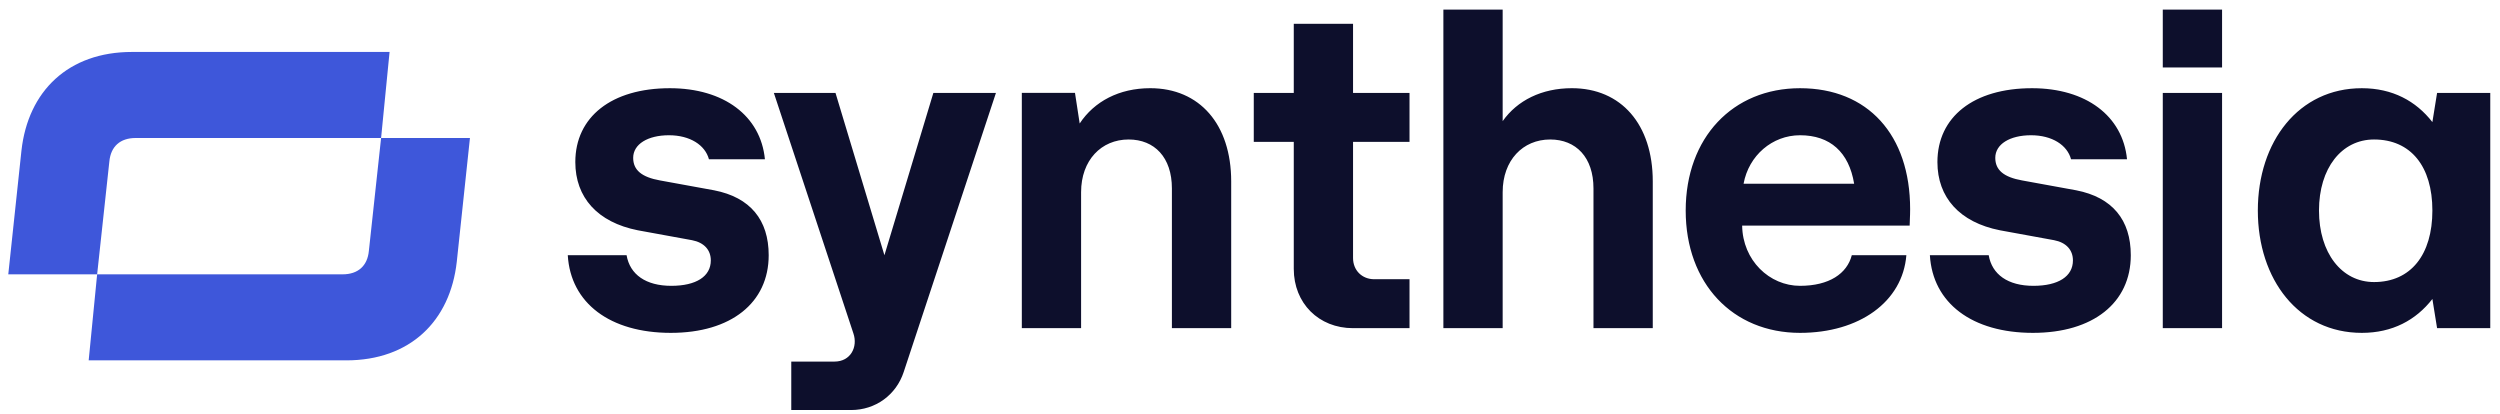 <svg width="151" height="25" viewBox="0 0 151 25" fill="none" xmlns="http://www.w3.org/2000/svg">
<g clip-path="url(#clip0_1878_5732)">
<path d="M140.067 12.716C140.067 10.159 141.431 8.425 143.392 8.425C145.609 8.425 146.916 10.045 146.916 12.716C146.916 15.388 145.609 17.036 143.392 17.036C141.432 17.036 140.067 15.274 140.067 12.716ZM142.653 20.105C144.5 20.105 145.921 19.338 146.916 18.059L147.2 19.821H150.412V5.612H147.2L146.916 7.374C145.921 6.095 144.5 5.328 142.653 5.328C138.845 5.328 136.373 8.539 136.373 12.716C136.373 16.894 138.845 20.105 142.653 20.105ZM130.632 4.076H134.213V0.581H130.632V4.076ZM130.632 19.821H134.213V5.612H130.632V19.821ZM122.789 20.105C126.426 20.105 128.7 18.286 128.7 15.416C128.7 13.285 127.591 11.921 125.403 11.494L122.135 10.898C121.026 10.698 120.515 10.272 120.515 9.533C120.515 8.709 121.396 8.169 122.675 8.169C123.953 8.169 124.863 8.766 125.091 9.619H128.472C128.216 7.004 125.999 5.328 122.732 5.328C119.208 5.328 117.02 7.061 117.02 9.789C117.02 11.921 118.355 13.427 120.8 13.91L124.067 14.507C124.806 14.649 125.205 15.104 125.205 15.729C125.205 16.695 124.323 17.264 122.817 17.264C121.282 17.264 120.317 16.581 120.118 15.416H116.565C116.735 18.315 119.122 20.105 122.789 20.105ZM105.312 11.097C105.624 9.391 107.046 8.169 108.722 8.169C110.541 8.169 111.677 9.193 111.99 11.097H105.312ZM108.722 20.105C112.302 20.105 114.918 18.23 115.144 15.416H111.848C111.563 16.524 110.484 17.264 108.722 17.264C106.875 17.264 105.255 15.729 105.226 13.626H115.343C115.343 13.37 115.372 13.114 115.372 12.631C115.372 8.141 112.815 5.328 108.723 5.328C104.658 5.328 101.816 8.312 101.816 12.717C101.816 17.122 104.658 20.105 108.722 20.105ZM87.18 19.821H90.761V11.608C90.761 9.676 91.983 8.425 93.631 8.425C95.194 8.425 96.246 9.505 96.246 11.381V19.821H99.827V10.954C99.827 7.516 97.922 5.327 94.939 5.327C93.12 5.327 91.642 6.066 90.761 7.317V0.58H87.18V19.821ZM81.724 19.821H85.135V16.865H83.003C82.264 16.865 81.724 16.326 81.724 15.586V8.567H85.135V5.612H81.724V1.436H78.144V5.612H75.728V8.567H78.144V16.24C78.144 18.315 79.65 19.821 81.724 19.821ZM61.718 19.821H65.298V11.608C65.298 9.676 66.52 8.425 68.168 8.425C69.732 8.425 70.783 9.505 70.783 11.381V19.821H74.364V10.954C74.364 7.516 72.46 5.327 69.476 5.327C67.6 5.327 66.094 6.123 65.213 7.459L64.929 5.611H61.718V19.821ZM47.793 24.766H51.402C52.88 24.766 54.13 23.856 54.585 22.464L60.155 5.612H56.375L53.419 15.416L50.464 5.612H46.741L51.544 20.134C51.828 20.958 51.374 21.839 50.407 21.839H47.793L47.793 24.766ZM40.518 20.105C44.155 20.105 46.429 18.286 46.429 15.416C46.429 13.285 45.32 11.921 43.132 11.494L39.864 10.898C38.756 10.698 38.244 10.272 38.244 9.533C38.244 8.709 39.125 8.169 40.404 8.169C41.683 8.169 42.592 8.766 42.82 9.619H46.201C45.946 7.004 43.729 5.328 40.461 5.328C36.937 5.328 34.749 7.061 34.749 9.789C34.749 11.921 36.084 13.427 38.528 13.91L41.797 14.507C42.535 14.649 42.933 15.104 42.933 15.729C42.933 16.695 42.052 17.264 40.546 17.264C39.011 17.264 38.045 16.581 37.846 15.416H34.294C34.464 18.315 36.852 20.105 40.518 20.105Z" fill="#0D0F2C"/>
<path d="M5.356 21.766H20.917C24.751 21.766 27.193 19.409 27.59 15.803L28.385 8.335H23.018L22.28 15.15C22.195 16.059 21.627 16.57 20.69 16.57H5.867L5.356 21.766ZM5.867 16.57L6.605 9.754C6.691 8.846 7.258 8.335 8.196 8.335H23.018L23.53 3.138H7.968C4.135 3.138 1.693 5.495 1.295 9.101L0.5 16.57H5.867Z" fill="#3E57DA"/>
</g>
<defs>
<clipPath id="clip0_1878_5732">
<rect width="150" height="24.245" fill="white" transform="translate(0.5 0.58)"/>
</clipPath>
</defs>
</svg>
